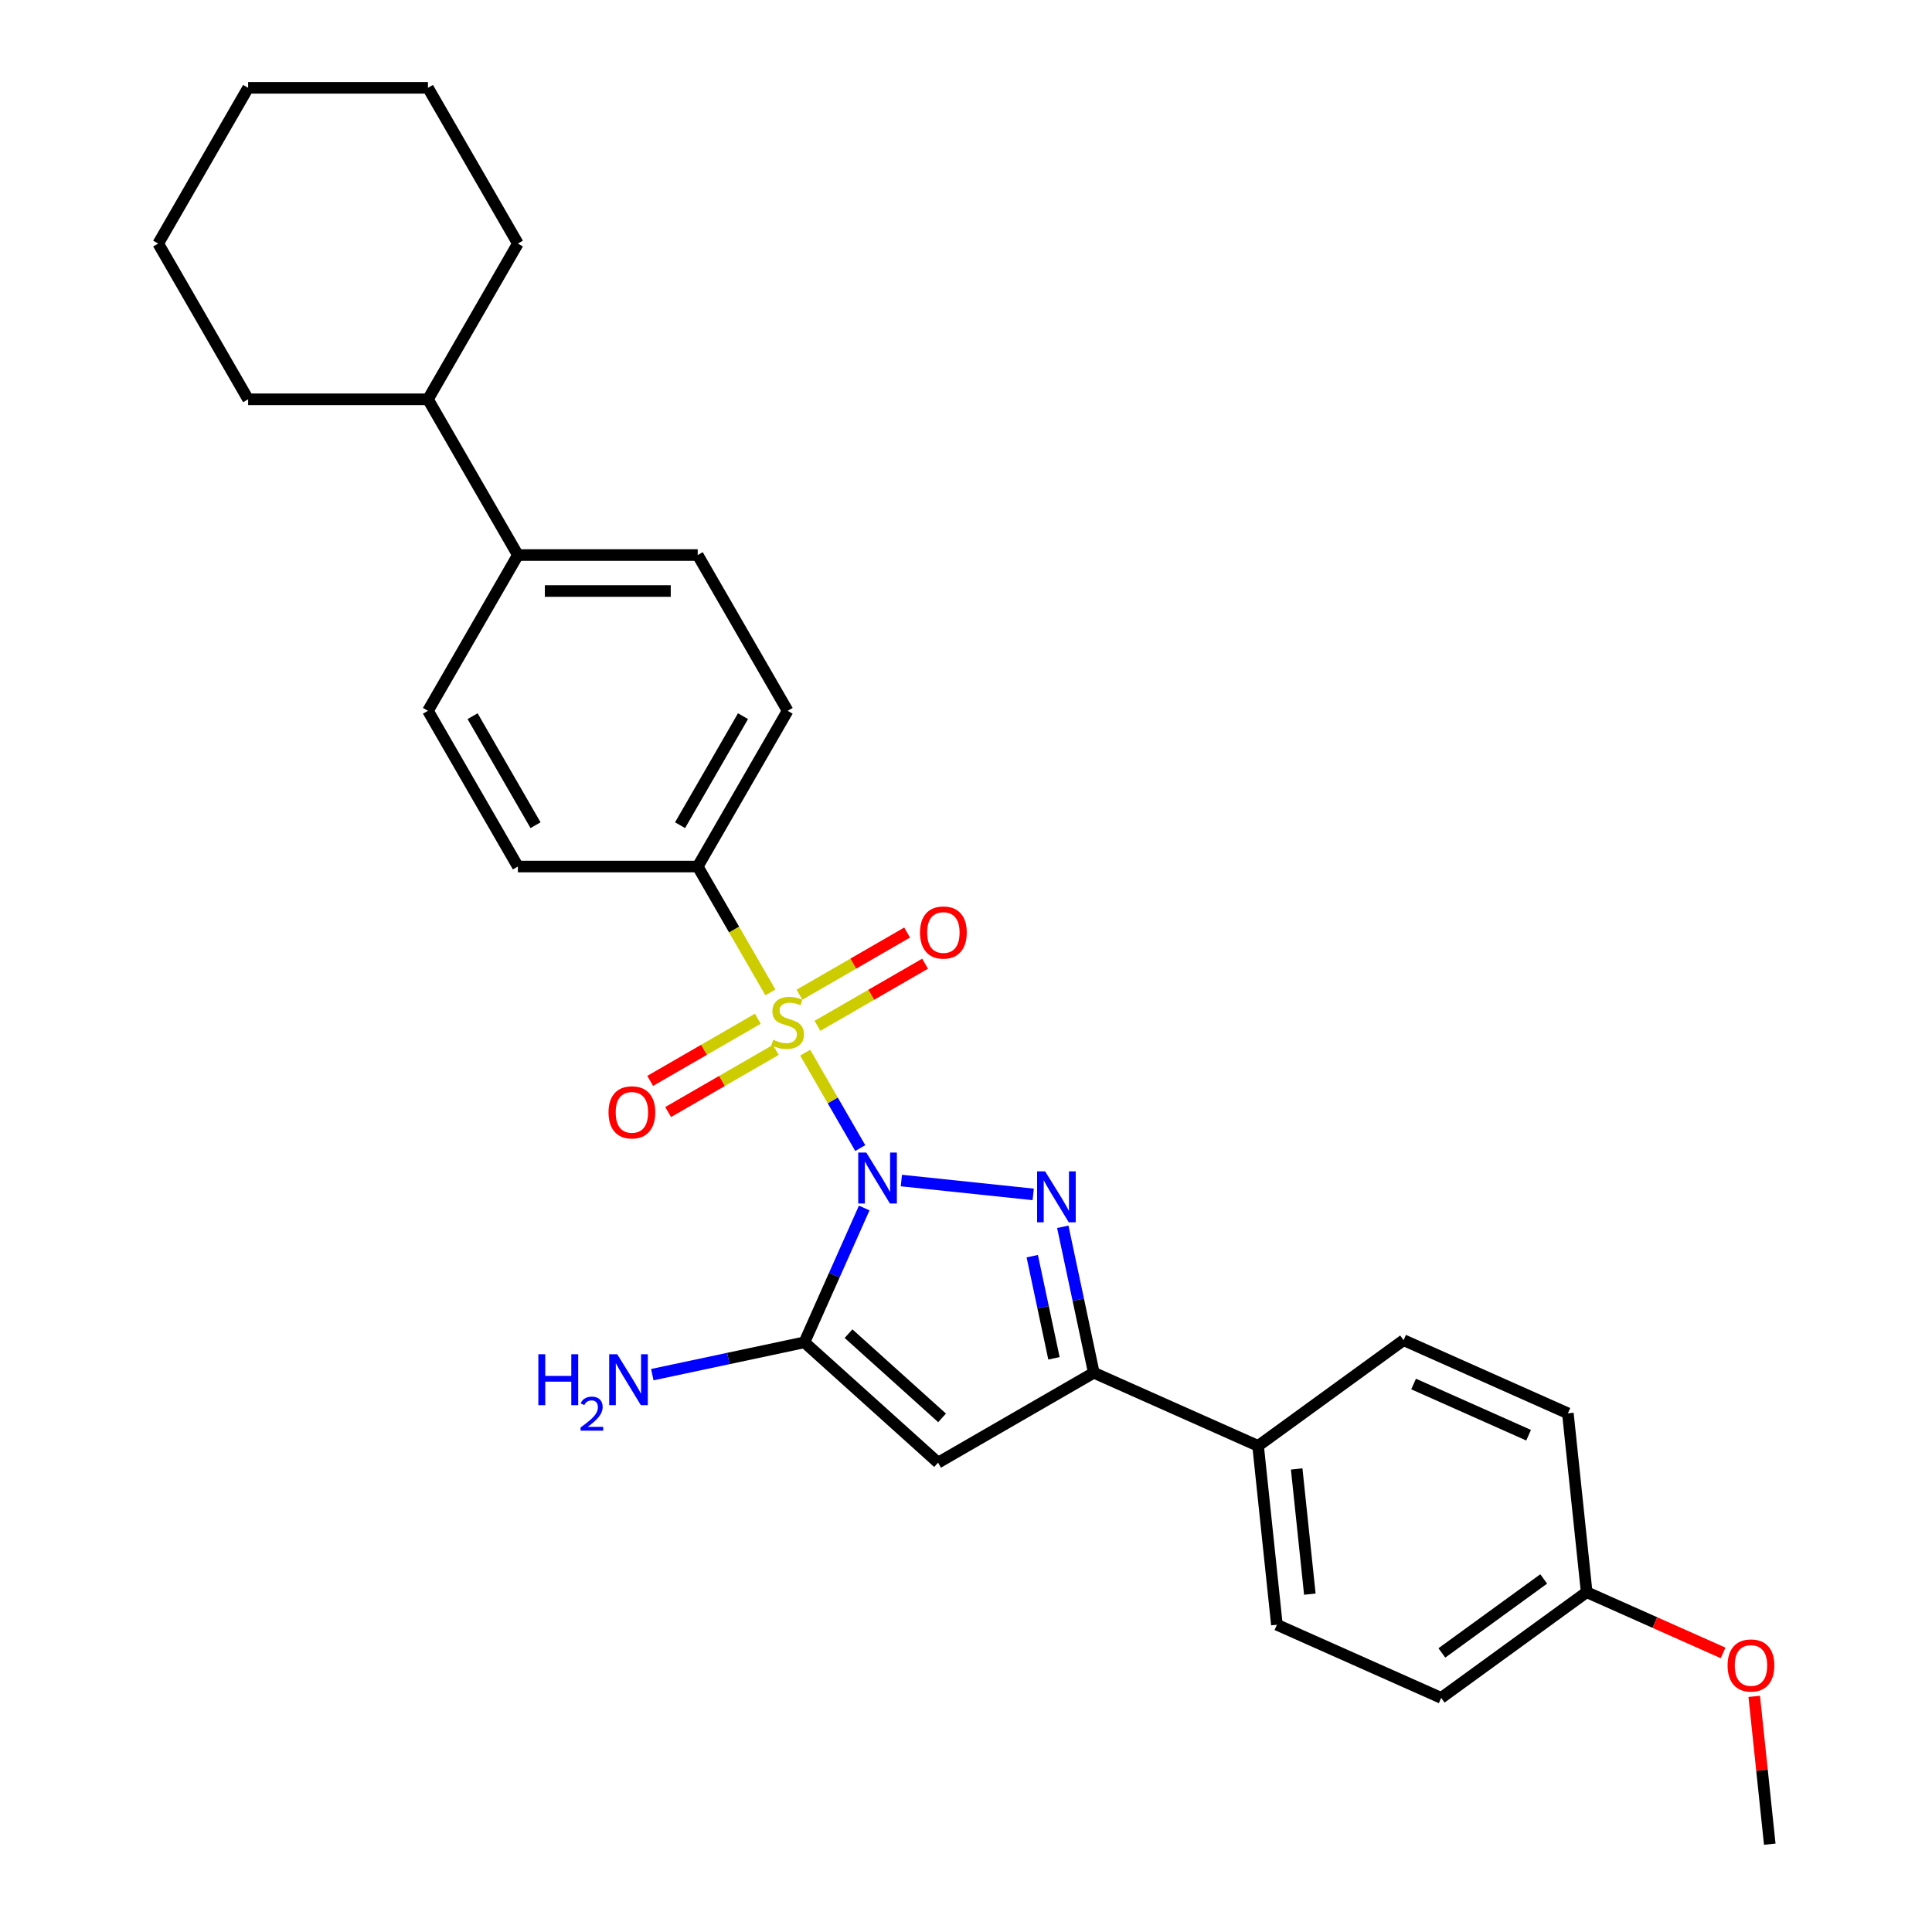 <?xml version='1.0' encoding='iso-8859-1'?>
<svg version='1.1' baseProfile='full'
              xmlns='http://www.w3.org/2000/svg'
                      xmlns:rdkit='http://www.rdkit.org/xml'
                      xmlns:xlink='http://www.w3.org/1999/xlink'
                  xml:space='preserve'
width='1000px' height='1000px' viewBox='0 0 1000 1000'>
<!-- END OF HEADER -->
<rect style='opacity:1.0;fill:#FFFFFF;stroke:none' width='1000' height='1000' x='0' y='0'> </rect>
<path class='bond-0' d='M 445.269,594.24 L 431.015,569.552' style='fill:none;fill-rule:evenodd;stroke:#0000FF;stroke-width:6px;stroke-linecap:butt;stroke-linejoin:miter;stroke-opacity:1' />
<path class='bond-0' d='M 431.015,569.552 L 416.762,544.865' style='fill:none;fill-rule:evenodd;stroke:#CCCC00;stroke-width:6px;stroke-linecap:butt;stroke-linejoin:miter;stroke-opacity:1' />
<path class='bond-1' d='M 466.547,611.043 L 534.782,618.215' style='fill:none;fill-rule:evenodd;stroke:#0000FF;stroke-width:6px;stroke-linecap:butt;stroke-linejoin:miter;stroke-opacity:1' />
<path class='bond-2' d='M 447.318,625.256 L 431.84,660.02' style='fill:none;fill-rule:evenodd;stroke:#0000FF;stroke-width:6px;stroke-linecap:butt;stroke-linejoin:miter;stroke-opacity:1' />
<path class='bond-2' d='M 431.84,660.02 L 416.361,694.785' style='fill:none;fill-rule:evenodd;stroke:#000000;stroke-width:6px;stroke-linecap:butt;stroke-linejoin:miter;stroke-opacity:1' />
<path class='bond-5' d='M 398.748,513.664 L 379.943,481.093' style='fill:none;fill-rule:evenodd;stroke:#CCCC00;stroke-width:6px;stroke-linecap:butt;stroke-linejoin:miter;stroke-opacity:1' />
<path class='bond-5' d='M 379.943,481.093 L 361.138,448.521' style='fill:none;fill-rule:evenodd;stroke:#000000;stroke-width:6px;stroke-linecap:butt;stroke-linejoin:miter;stroke-opacity:1' />
<path class='bond-6' d='M 392.247,527.297 L 364.388,543.381' style='fill:none;fill-rule:evenodd;stroke:#CCCC00;stroke-width:6px;stroke-linecap:butt;stroke-linejoin:miter;stroke-opacity:1' />
<path class='bond-6' d='M 364.388,543.381 L 336.529,559.465' style='fill:none;fill-rule:evenodd;stroke:#FF0000;stroke-width:6px;stroke-linecap:butt;stroke-linejoin:miter;stroke-opacity:1' />
<path class='bond-6' d='M 401.555,543.419 L 373.696,559.503' style='fill:none;fill-rule:evenodd;stroke:#CCCC00;stroke-width:6px;stroke-linecap:butt;stroke-linejoin:miter;stroke-opacity:1' />
<path class='bond-6' d='M 373.696,559.503 L 345.838,575.588' style='fill:none;fill-rule:evenodd;stroke:#FF0000;stroke-width:6px;stroke-linecap:butt;stroke-linejoin:miter;stroke-opacity:1' />
<path class='bond-7' d='M 423.113,530.973 L 450.972,514.888' style='fill:none;fill-rule:evenodd;stroke:#CCCC00;stroke-width:6px;stroke-linecap:butt;stroke-linejoin:miter;stroke-opacity:1' />
<path class='bond-7' d='M 450.972,514.888 L 478.831,498.804' style='fill:none;fill-rule:evenodd;stroke:#FF0000;stroke-width:6px;stroke-linecap:butt;stroke-linejoin:miter;stroke-opacity:1' />
<path class='bond-7' d='M 413.805,514.85 L 441.664,498.766' style='fill:none;fill-rule:evenodd;stroke:#CCCC00;stroke-width:6px;stroke-linecap:butt;stroke-linejoin:miter;stroke-opacity:1' />
<path class='bond-7' d='M 441.664,498.766 L 469.522,482.681' style='fill:none;fill-rule:evenodd;stroke:#FF0000;stroke-width:6px;stroke-linecap:butt;stroke-linejoin:miter;stroke-opacity:1' />
<path class='bond-4' d='M 550.093,634.986 L 558.121,672.757' style='fill:none;fill-rule:evenodd;stroke:#0000FF;stroke-width:6px;stroke-linecap:butt;stroke-linejoin:miter;stroke-opacity:1' />
<path class='bond-4' d='M 558.121,672.757 L 566.15,710.528' style='fill:none;fill-rule:evenodd;stroke:#000000;stroke-width:6px;stroke-linecap:butt;stroke-linejoin:miter;stroke-opacity:1' />
<path class='bond-4' d='M 534.291,650.188 L 539.911,676.628' style='fill:none;fill-rule:evenodd;stroke:#0000FF;stroke-width:6px;stroke-linecap:butt;stroke-linejoin:miter;stroke-opacity:1' />
<path class='bond-4' d='M 539.911,676.628 L 545.531,703.067' style='fill:none;fill-rule:evenodd;stroke:#000000;stroke-width:6px;stroke-linecap:butt;stroke-linejoin:miter;stroke-opacity:1' />
<path class='bond-3' d='M 416.361,694.785 L 485.537,757.07' style='fill:none;fill-rule:evenodd;stroke:#000000;stroke-width:6px;stroke-linecap:butt;stroke-linejoin:miter;stroke-opacity:1' />
<path class='bond-3' d='M 439.195,690.292 L 487.617,733.892' style='fill:none;fill-rule:evenodd;stroke:#000000;stroke-width:6px;stroke-linecap:butt;stroke-linejoin:miter;stroke-opacity:1' />
<path class='bond-9' d='M 416.361,694.785 L 376.999,703.151' style='fill:none;fill-rule:evenodd;stroke:#000000;stroke-width:6px;stroke-linecap:butt;stroke-linejoin:miter;stroke-opacity:1' />
<path class='bond-9' d='M 376.999,703.151 L 337.636,711.518' style='fill:none;fill-rule:evenodd;stroke:#0000FF;stroke-width:6px;stroke-linecap:butt;stroke-linejoin:miter;stroke-opacity:1' />
<path class='bond-28' d='M 485.537,757.07 L 566.15,710.528' style='fill:none;fill-rule:evenodd;stroke:#000000;stroke-width:6px;stroke-linecap:butt;stroke-linejoin:miter;stroke-opacity:1' />
<path class='bond-8' d='M 566.15,710.528 L 651.187,748.389' style='fill:none;fill-rule:evenodd;stroke:#000000;stroke-width:6px;stroke-linecap:butt;stroke-linejoin:miter;stroke-opacity:1' />
<path class='bond-11' d='M 361.138,448.521 L 407.68,367.908' style='fill:none;fill-rule:evenodd;stroke:#000000;stroke-width:6px;stroke-linecap:butt;stroke-linejoin:miter;stroke-opacity:1' />
<path class='bond-11' d='M 351.997,427.121 L 384.576,370.691' style='fill:none;fill-rule:evenodd;stroke:#000000;stroke-width:6px;stroke-linecap:butt;stroke-linejoin:miter;stroke-opacity:1' />
<path class='bond-12' d='M 361.138,448.521 L 268.054,448.521' style='fill:none;fill-rule:evenodd;stroke:#000000;stroke-width:6px;stroke-linecap:butt;stroke-linejoin:miter;stroke-opacity:1' />
<path class='bond-15' d='M 651.187,748.389 L 660.917,840.963' style='fill:none;fill-rule:evenodd;stroke:#000000;stroke-width:6px;stroke-linecap:butt;stroke-linejoin:miter;stroke-opacity:1' />
<path class='bond-15' d='M 671.161,760.329 L 677.972,825.131' style='fill:none;fill-rule:evenodd;stroke:#000000;stroke-width:6px;stroke-linecap:butt;stroke-linejoin:miter;stroke-opacity:1' />
<path class='bond-16' d='M 651.187,748.389 L 726.493,693.675' style='fill:none;fill-rule:evenodd;stroke:#000000;stroke-width:6px;stroke-linecap:butt;stroke-linejoin:miter;stroke-opacity:1' />
<path class='bond-10' d='M 268.054,287.295 L 221.512,367.908' style='fill:none;fill-rule:evenodd;stroke:#000000;stroke-width:6px;stroke-linecap:butt;stroke-linejoin:miter;stroke-opacity:1' />
<path class='bond-17' d='M 268.054,287.295 L 221.512,206.681' style='fill:none;fill-rule:evenodd;stroke:#000000;stroke-width:6px;stroke-linecap:butt;stroke-linejoin:miter;stroke-opacity:1' />
<path class='bond-29' d='M 268.054,287.295 L 361.138,287.295' style='fill:none;fill-rule:evenodd;stroke:#000000;stroke-width:6px;stroke-linecap:butt;stroke-linejoin:miter;stroke-opacity:1' />
<path class='bond-29' d='M 282.016,305.911 L 347.175,305.911' style='fill:none;fill-rule:evenodd;stroke:#000000;stroke-width:6px;stroke-linecap:butt;stroke-linejoin:miter;stroke-opacity:1' />
<path class='bond-13' d='M 407.68,367.908 L 361.138,287.295' style='fill:none;fill-rule:evenodd;stroke:#000000;stroke-width:6px;stroke-linecap:butt;stroke-linejoin:miter;stroke-opacity:1' />
<path class='bond-14' d='M 268.054,448.521 L 221.512,367.908' style='fill:none;fill-rule:evenodd;stroke:#000000;stroke-width:6px;stroke-linecap:butt;stroke-linejoin:miter;stroke-opacity:1' />
<path class='bond-14' d='M 277.195,427.121 L 244.616,370.691' style='fill:none;fill-rule:evenodd;stroke:#000000;stroke-width:6px;stroke-linecap:butt;stroke-linejoin:miter;stroke-opacity:1' />
<path class='bond-20' d='M 660.917,840.963 L 745.953,878.824' style='fill:none;fill-rule:evenodd;stroke:#000000;stroke-width:6px;stroke-linecap:butt;stroke-linejoin:miter;stroke-opacity:1' />
<path class='bond-19' d='M 726.493,693.675 L 811.53,731.536' style='fill:none;fill-rule:evenodd;stroke:#000000;stroke-width:6px;stroke-linecap:butt;stroke-linejoin:miter;stroke-opacity:1' />
<path class='bond-19' d='M 731.677,716.362 L 791.202,742.864' style='fill:none;fill-rule:evenodd;stroke:#000000;stroke-width:6px;stroke-linecap:butt;stroke-linejoin:miter;stroke-opacity:1' />
<path class='bond-22' d='M 221.512,206.681 L 268.054,126.068' style='fill:none;fill-rule:evenodd;stroke:#000000;stroke-width:6px;stroke-linecap:butt;stroke-linejoin:miter;stroke-opacity:1' />
<path class='bond-23' d='M 221.512,206.681 L 128.427,206.681' style='fill:none;fill-rule:evenodd;stroke:#000000;stroke-width:6px;stroke-linecap:butt;stroke-linejoin:miter;stroke-opacity:1' />
<path class='bond-18' d='M 821.26,824.11 L 811.53,731.536' style='fill:none;fill-rule:evenodd;stroke:#000000;stroke-width:6px;stroke-linecap:butt;stroke-linejoin:miter;stroke-opacity:1' />
<path class='bond-21' d='M 821.26,824.11 L 856.564,839.829' style='fill:none;fill-rule:evenodd;stroke:#000000;stroke-width:6px;stroke-linecap:butt;stroke-linejoin:miter;stroke-opacity:1' />
<path class='bond-21' d='M 856.564,839.829 L 891.869,855.547' style='fill:none;fill-rule:evenodd;stroke:#FF0000;stroke-width:6px;stroke-linecap:butt;stroke-linejoin:miter;stroke-opacity:1' />
<path class='bond-30' d='M 821.26,824.11 L 745.953,878.824' style='fill:none;fill-rule:evenodd;stroke:#000000;stroke-width:6px;stroke-linecap:butt;stroke-linejoin:miter;stroke-opacity:1' />
<path class='bond-30' d='M 799.021,817.256 L 746.307,855.556' style='fill:none;fill-rule:evenodd;stroke:#000000;stroke-width:6px;stroke-linecap:butt;stroke-linejoin:miter;stroke-opacity:1' />
<path class='bond-24' d='M 907.985,878.037 L 912.006,916.291' style='fill:none;fill-rule:evenodd;stroke:#FF0000;stroke-width:6px;stroke-linecap:butt;stroke-linejoin:miter;stroke-opacity:1' />
<path class='bond-24' d='M 912.006,916.291 L 916.027,954.545' style='fill:none;fill-rule:evenodd;stroke:#000000;stroke-width:6px;stroke-linecap:butt;stroke-linejoin:miter;stroke-opacity:1' />
<path class='bond-26' d='M 268.054,126.068 L 221.512,45.455' style='fill:none;fill-rule:evenodd;stroke:#000000;stroke-width:6px;stroke-linecap:butt;stroke-linejoin:miter;stroke-opacity:1' />
<path class='bond-25' d='M 128.427,206.681 L 81.885,126.068' style='fill:none;fill-rule:evenodd;stroke:#000000;stroke-width:6px;stroke-linecap:butt;stroke-linejoin:miter;stroke-opacity:1' />
<path class='bond-27' d='M 81.885,126.068 L 128.427,45.455' style='fill:none;fill-rule:evenodd;stroke:#000000;stroke-width:6px;stroke-linecap:butt;stroke-linejoin:miter;stroke-opacity:1' />
<path class='bond-31' d='M 221.512,45.455 L 128.427,45.455' style='fill:none;fill-rule:evenodd;stroke:#000000;stroke-width:6px;stroke-linecap:butt;stroke-linejoin:miter;stroke-opacity:1' />
<path  class='atom-0' d='M 448.395 596.567
L 457.033 610.53
Q 457.89 611.907, 459.267 614.402
Q 460.645 616.897, 460.719 617.046
L 460.719 596.567
L 464.219 596.567
L 464.219 622.929
L 460.608 622.929
L 451.337 607.663
Q 450.257 605.876, 449.103 603.828
Q 447.986 601.78, 447.65 601.147
L 447.65 622.929
L 444.225 622.929
L 444.225 596.567
L 448.395 596.567
' fill='#0000FF'/>
<path  class='atom-1' d='M 400.233 538.182
Q 400.531 538.294, 401.76 538.815
Q 402.989 539.337, 404.329 539.672
Q 405.707 539.97, 407.047 539.97
Q 409.542 539.97, 410.994 538.778
Q 412.446 537.549, 412.446 535.427
Q 412.446 533.975, 411.701 533.081
Q 410.994 532.188, 409.877 531.704
Q 408.76 531.22, 406.898 530.661
Q 404.552 529.954, 403.138 529.283
Q 401.76 528.613, 400.755 527.198
Q 399.787 525.784, 399.787 523.401
Q 399.787 520.087, 402.021 518.039
Q 404.292 515.991, 408.76 515.991
Q 411.813 515.991, 415.276 517.443
L 414.419 520.31
Q 411.255 519.007, 408.872 519.007
Q 406.302 519.007, 404.888 520.087
Q 403.473 521.129, 403.51 522.954
Q 403.51 524.369, 404.217 525.225
Q 404.962 526.081, 406.005 526.565
Q 407.084 527.049, 408.872 527.608
Q 411.255 528.353, 412.669 529.097
Q 414.084 529.842, 415.09 531.369
Q 416.132 532.858, 416.132 535.427
Q 416.132 539.076, 413.675 541.049
Q 411.255 542.985, 407.196 542.985
Q 404.85 542.985, 403.063 542.464
Q 401.313 541.98, 399.228 541.124
L 400.233 538.182
' fill='#CCCC00'/>
<path  class='atom-2' d='M 540.969 606.297
L 549.608 620.26
Q 550.464 621.637, 551.842 624.132
Q 553.219 626.627, 553.294 626.776
L 553.294 606.297
L 556.794 606.297
L 556.794 632.659
L 553.182 632.659
L 543.911 617.393
Q 542.831 615.606, 541.677 613.558
Q 540.56 611.51, 540.225 610.877
L 540.225 632.659
L 536.799 632.659
L 536.799 606.297
L 540.969 606.297
' fill='#0000FF'/>
<path  class='atom-7' d='M 314.966 575.751
Q 314.966 569.421, 318.093 565.884
Q 321.221 562.347, 327.067 562.347
Q 332.912 562.347, 336.04 565.884
Q 339.168 569.421, 339.168 575.751
Q 339.168 582.155, 336.003 585.804
Q 332.838 589.416, 327.067 589.416
Q 321.258 589.416, 318.093 585.804
Q 314.966 582.193, 314.966 575.751
M 327.067 586.437
Q 331.088 586.437, 333.248 583.756
Q 335.444 581.038, 335.444 575.751
Q 335.444 570.576, 333.248 567.969
Q 331.088 565.326, 327.067 565.326
Q 323.045 565.326, 320.849 567.932
Q 318.689 570.538, 318.689 575.751
Q 318.689 581.076, 320.849 583.756
Q 323.045 586.437, 327.067 586.437
' fill='#FF0000'/>
<path  class='atom-8' d='M 476.192 482.667
Q 476.192 476.337, 479.32 472.8
Q 482.448 469.263, 488.293 469.263
Q 494.139 469.263, 497.267 472.8
Q 500.394 476.337, 500.394 482.667
Q 500.394 489.071, 497.229 492.72
Q 494.065 496.332, 488.293 496.332
Q 482.485 496.332, 479.32 492.72
Q 476.192 489.108, 476.192 482.667
M 488.293 493.353
Q 492.315 493.353, 494.474 490.672
Q 496.671 487.954, 496.671 482.667
Q 496.671 477.491, 494.474 474.885
Q 492.315 472.241, 488.293 472.241
Q 484.272 472.241, 482.075 474.848
Q 479.916 477.454, 479.916 482.667
Q 479.916 487.991, 482.075 490.672
Q 484.272 493.353, 488.293 493.353
' fill='#FF0000'/>
<path  class='atom-10' d='M 278.646 700.957
L 282.22 700.957
L 282.22 712.165
L 295.699 712.165
L 295.699 700.957
L 299.273 700.957
L 299.273 727.319
L 295.699 727.319
L 295.699 715.143
L 282.22 715.143
L 282.22 727.319
L 278.646 727.319
L 278.646 700.957
' fill='#0000FF'/>
<path  class='atom-10' d='M 300.551 726.394
Q 301.19 724.747, 302.713 723.838
Q 304.237 722.904, 306.35 722.904
Q 308.98 722.904, 310.454 724.33
Q 311.929 725.755, 311.929 728.286
Q 311.929 730.866, 310.012 733.275
Q 308.12 735.683, 304.188 738.533
L 312.224 738.533
L 312.224 740.499
L 300.502 740.499
L 300.502 738.853
Q 303.746 736.543, 305.662 734.823
Q 307.604 733.103, 308.537 731.554
Q 309.471 730.006, 309.471 728.409
Q 309.471 726.738, 308.636 725.804
Q 307.8 724.87, 306.35 724.87
Q 304.95 724.87, 304.016 725.435
Q 303.082 726.001, 302.419 727.254
L 300.551 726.394
' fill='#0000FF'/>
<path  class='atom-10' d='M 319.484 700.957
L 328.122 714.92
Q 328.979 716.297, 330.356 718.792
Q 331.734 721.287, 331.809 721.436
L 331.809 700.957
L 335.309 700.957
L 335.309 727.319
L 331.697 727.319
L 322.426 712.053
Q 321.346 710.266, 320.192 708.218
Q 319.075 706.17, 318.74 705.537
L 318.74 727.319
L 315.314 727.319
L 315.314 700.957
L 319.484 700.957
' fill='#0000FF'/>
<path  class='atom-22' d='M 894.196 862.046
Q 894.196 855.716, 897.323 852.179
Q 900.451 848.641, 906.297 848.641
Q 912.142 848.641, 915.27 852.179
Q 918.398 855.716, 918.398 862.046
Q 918.398 868.45, 915.233 872.099
Q 912.068 875.71, 906.297 875.71
Q 900.488 875.71, 897.323 872.099
Q 894.196 868.487, 894.196 862.046
M 906.297 872.732
Q 910.318 872.732, 912.477 870.051
Q 914.674 867.333, 914.674 862.046
Q 914.674 856.87, 912.477 854.264
Q 910.318 851.62, 906.297 851.62
Q 902.275 851.62, 900.079 854.227
Q 897.919 856.833, 897.919 862.046
Q 897.919 867.37, 900.079 870.051
Q 902.275 872.732, 906.297 872.732
' fill='#FF0000'/>
</svg>
